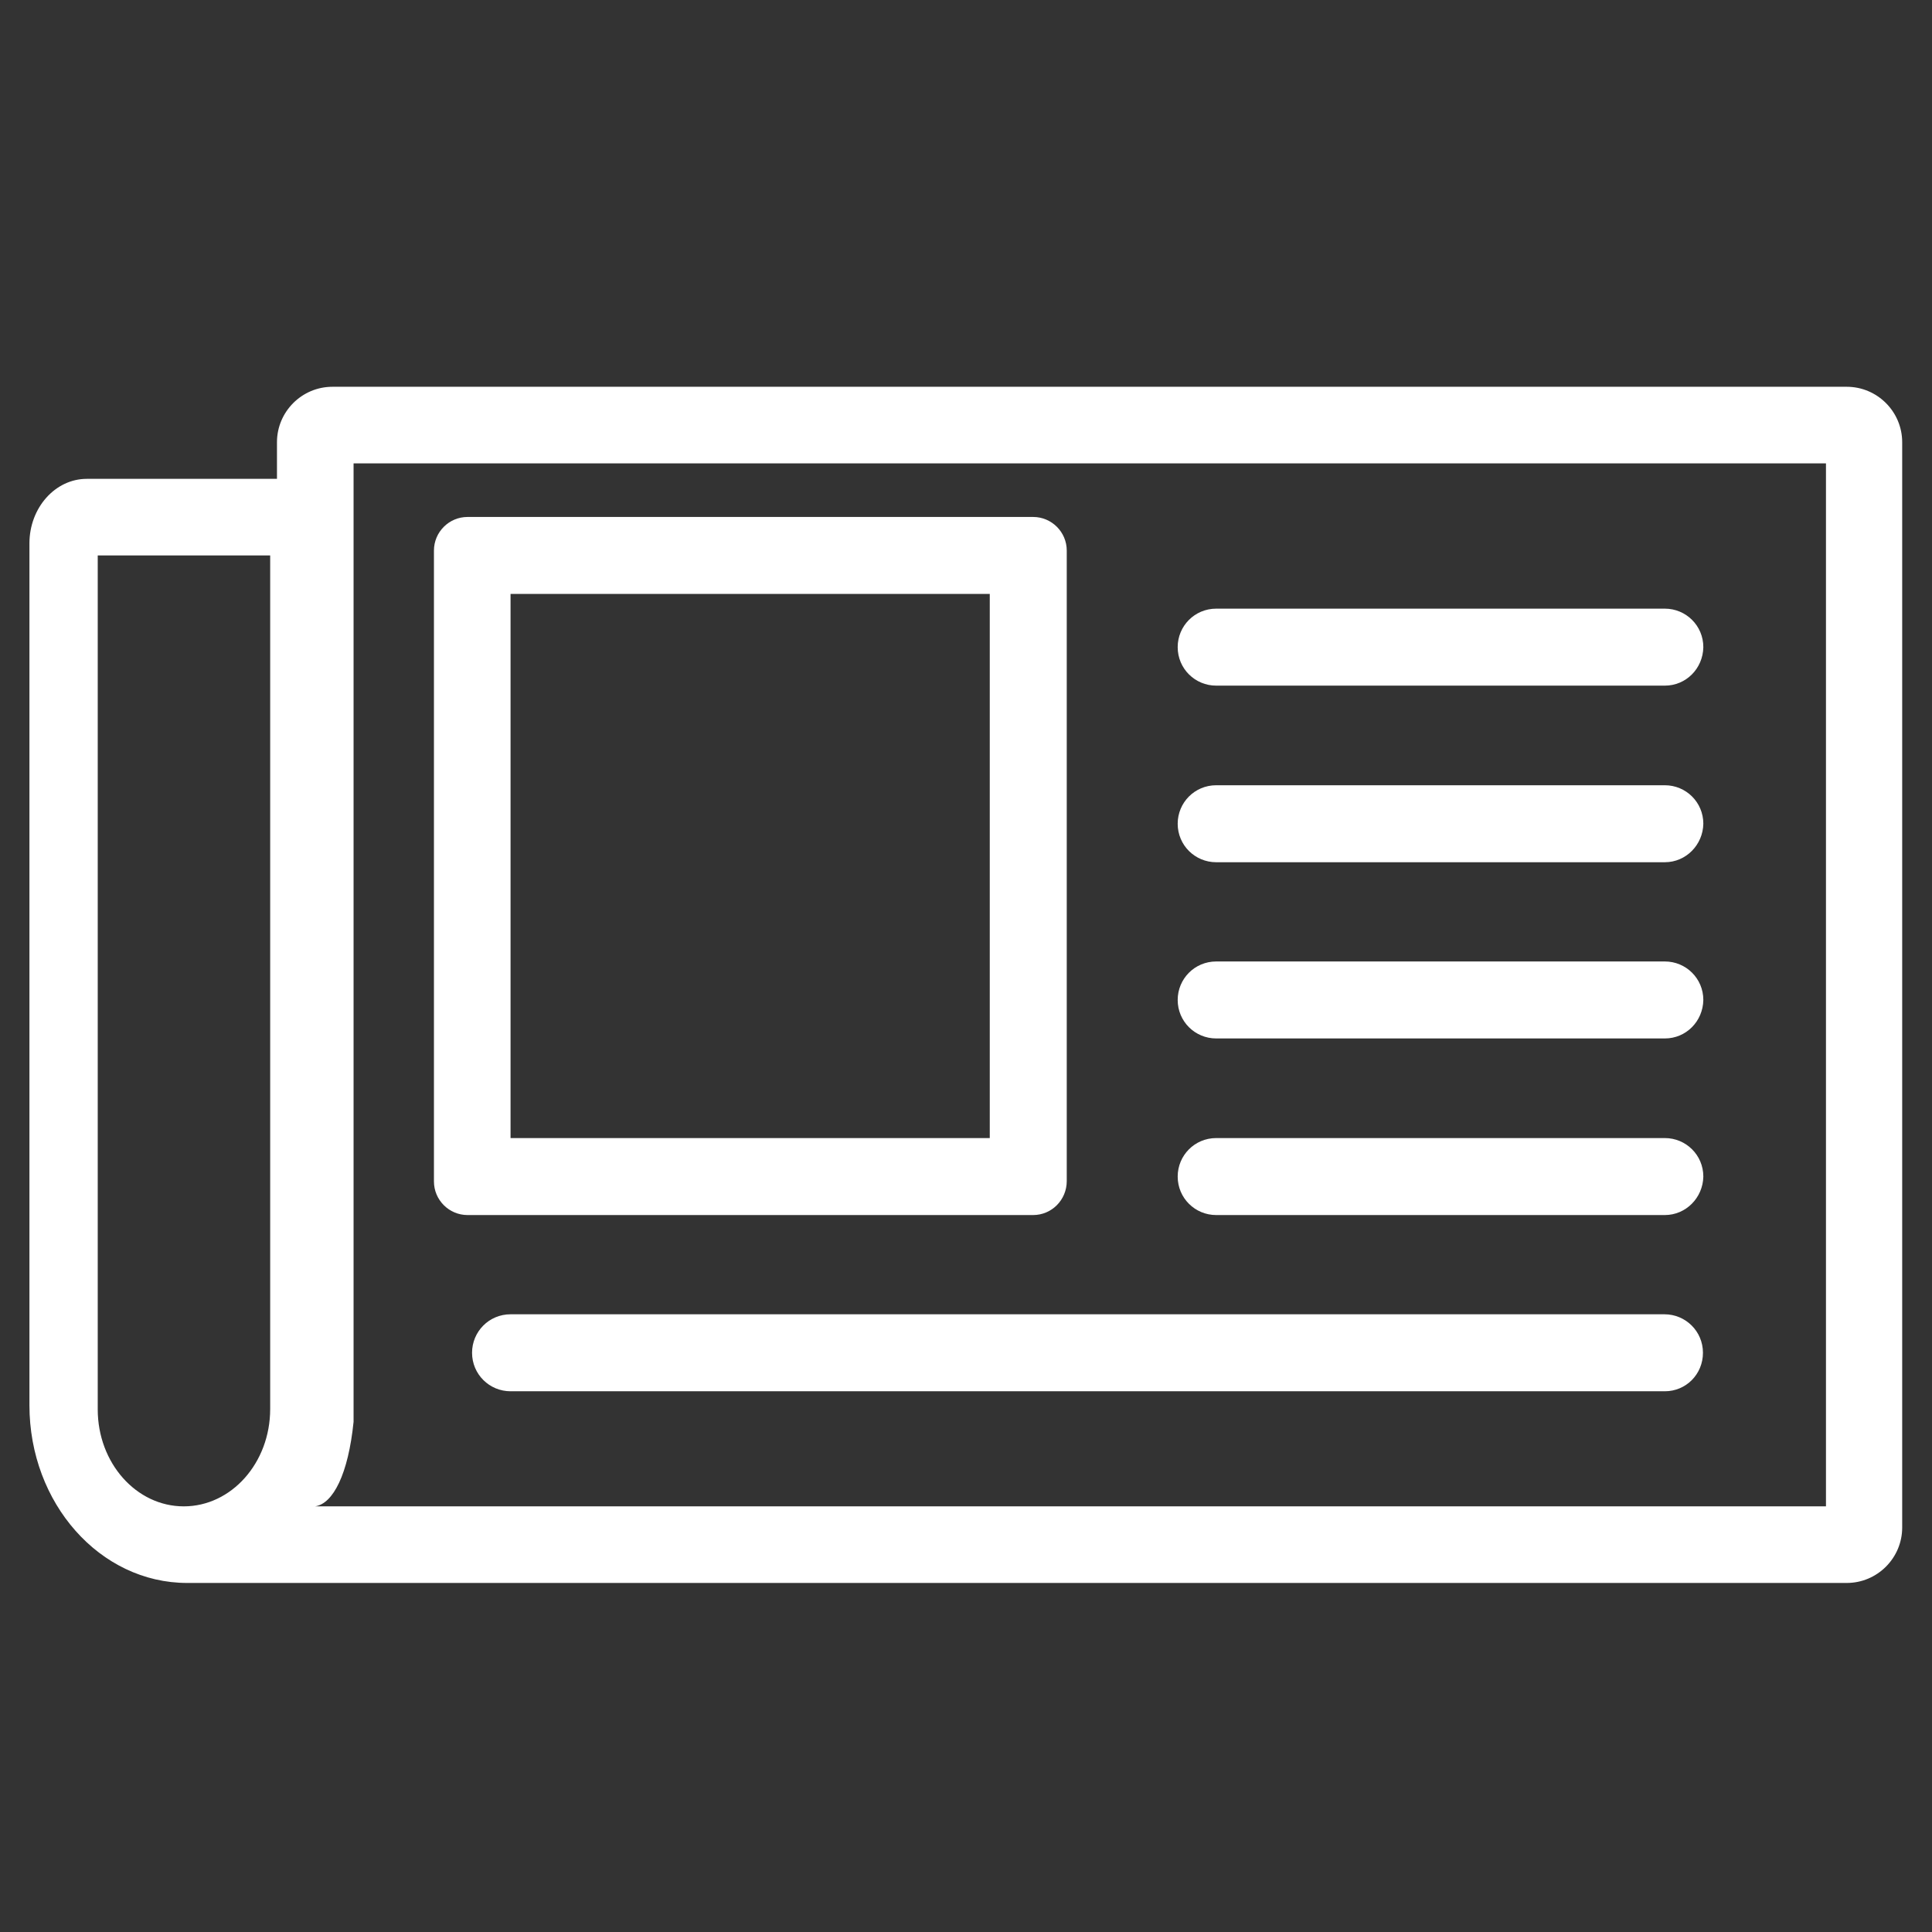 <?xml version="1.0" encoding="utf-8"?>
<!-- Generator: Adobe Illustrator 24.3.0, SVG Export Plug-In . SVG Version: 6.00 Build 0)  -->
<svg version="1.1" id="Layer_1" xmlns="http://www.w3.org/2000/svg" xmlns:xlink="http://www.w3.org/1999/xlink" x="0px" y="0px"
	 viewBox="0 0 512 512" style="enable-background:new 0 0 512 512;" xml:space="preserve">
<rect x="0" y="0" width="512" height="512" fill="#333333" stroke="none"/>
<style type="text/css">
	.st0{fill:#FFFFFF;}
</style>
<g>
	<path class="st0" d="M73.4,117.2v9.7H23c-8.4,0-15.2,7.7-15.2,17.1v228.4c0,26,18.7,47.1,41.8,47.1h439.8c8.1,0,14.7-6.6,14.7-14.7
		V117.2c0-8.1-6.6-14.7-14.7-14.7H88.1C80,102.5,73.4,109.1,73.4,117.2z M48.7,399.2c-12.6,0-22.8-11.5-22.8-25.7V147.2h45.7v226.2
		C71.6,387.7,61.3,399.2,48.7,399.2z M483.9,399.2H83.5c4.8-0.7,8.8-8.6,10.2-22.4v-254h390.2L483.9,399.2L483.9,399.2z"/>
</g>
<g>
	<path class="st0" d="M273.8,322H123.9c-4.9,0-8.9-4-8.9-8.9V145.9c0-4.9,4-8.9,8.9-8.9h149.9c4.9,0,8.9,4,8.9,8.9v167.1
		C282.7,318,278.7,322,273.8,322z M135.3,301.6h127V157.4h-127V301.6z"/>
</g>
<g>
	<path class="st0" d="M441.2,181.7H322.3c-5.6,0-10.2-4.5-10.2-10.2l0,0c0-5.6,4.5-10.2,10.2-10.2h118.9c5.6,0,10.2,4.5,10.2,10.2
		l0,0C451.3,177.2,446.8,181.7,441.2,181.7z"/>
</g>
<g>
	<path class="st0" d="M441.2,228.5H322.3c-5.6,0-10.2-4.5-10.2-10.2l0,0c0-5.6,4.5-10.2,10.2-10.2h118.9c5.6,0,10.2,4.5,10.2,10.2
		l0,0C451.3,223.9,446.8,228.5,441.2,228.5z"/>
</g>
<g>
	<path class="st0" d="M441.2,275.2H322.3c-5.6,0-10.2-4.5-10.2-10.2l0,0c0-5.6,4.5-10.2,10.2-10.2h118.9c5.6,0,10.2,4.5,10.2,10.2
		l0,0C451.3,270.7,446.8,275.2,441.2,275.2z"/>
</g>
<g>
	<path class="st0" d="M441.2,322H322.3c-5.6,0-10.2-4.5-10.2-10.2l0,0c0-5.6,4.5-10.2,10.2-10.2h118.9c5.6,0,10.2,4.5,10.2,10.2l0,0
		C451.3,317.4,446.8,322,441.2,322z"/>
</g>
<g>
	<path class="st0" d="M441.2,368.7H135.3c-5.6,0-10.2-4.5-10.2-10.2l0,0c0-5.6,4.5-10.2,10.2-10.2h305.8c5.6,0,10.2,4.5,10.2,10.2
		l0,0C451.3,364.2,446.8,368.7,441.2,368.7z"/>
</g>
</svg>
